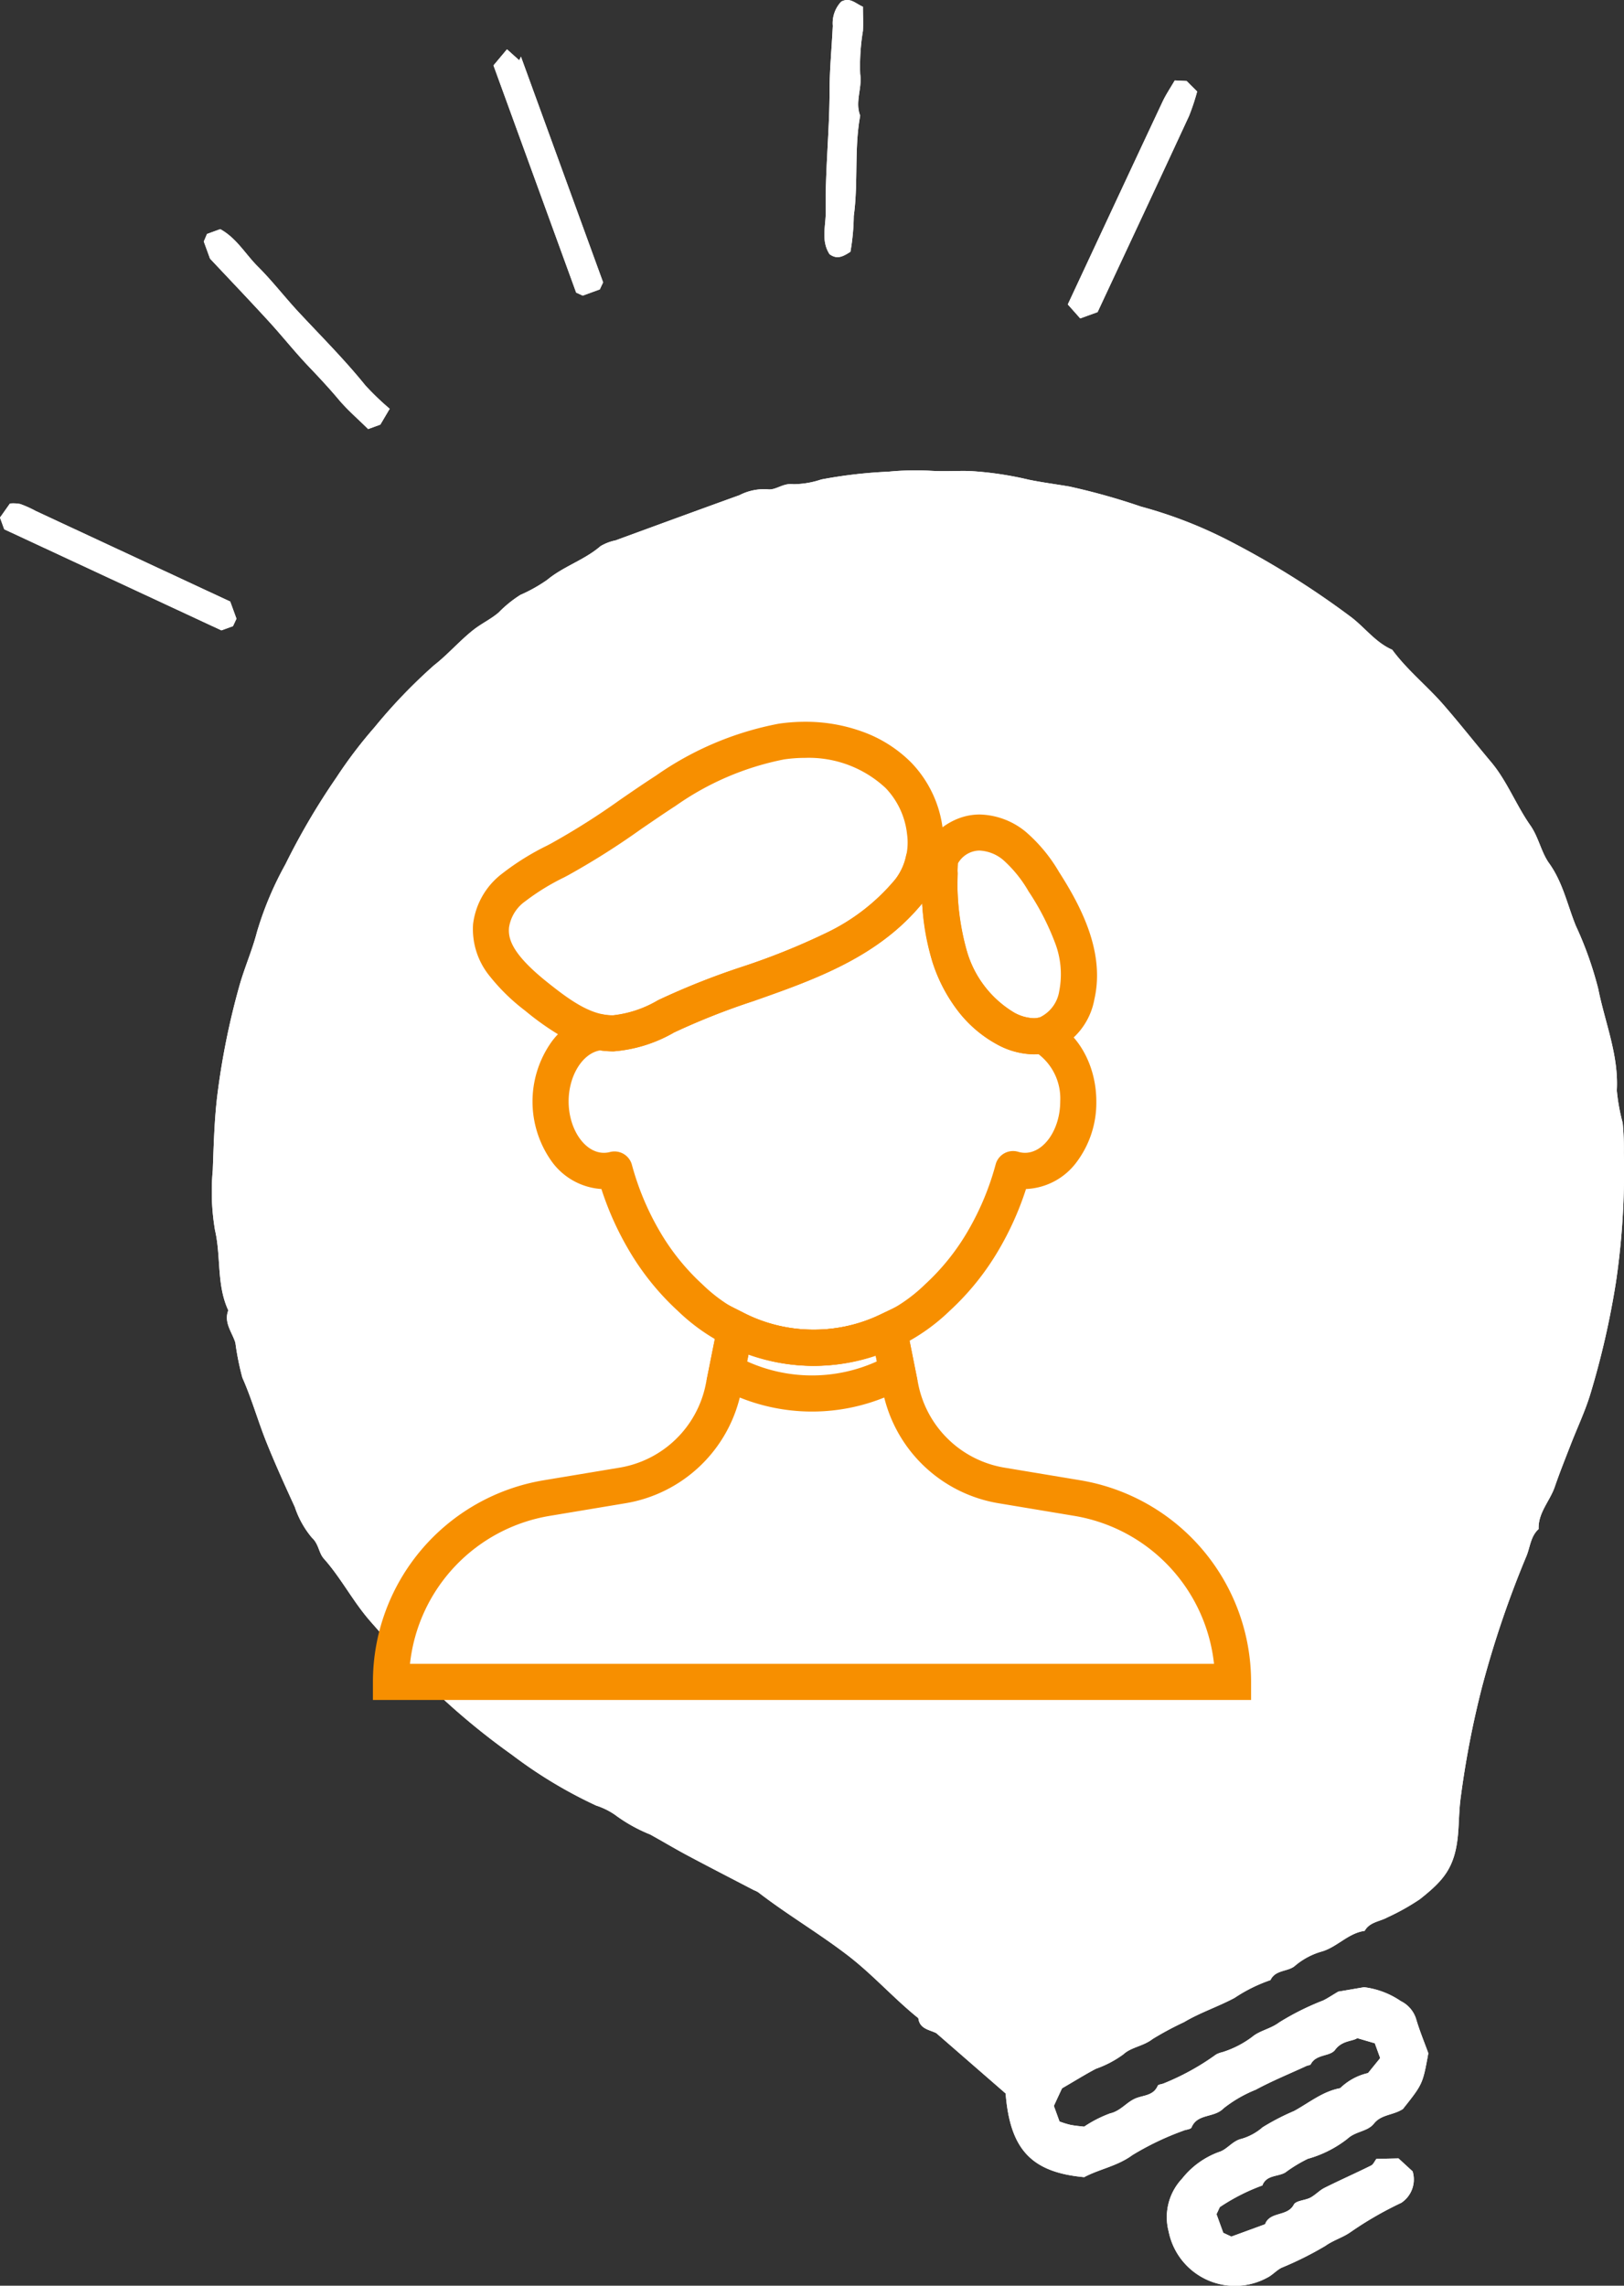 <svg xmlns="http://www.w3.org/2000/svg" xmlns:xlink="http://www.w3.org/1999/xlink" width="135" height="190" viewBox="0 0 135 190">
  <rect x="0" y="0" width="135" height="190" fill="#333333" stroke="none"/>
  <defs>
    <clipPath id="clip-path">
      <rect id="長方形_4973" data-name="長方形 4973" width="73" height="81.313" transform="translate(0 0)" fill="none" stroke="#f78f00" stroke-width="1"/>
    </clipPath>
  </defs>
  <g id="グループ_14060" data-name="グループ 14060" transform="translate(-120 -2484.001)">
    <g id="グループ_13087" data-name="グループ 13087" transform="translate(-781.273 -770.281)">
      <g id="グループ_13090" data-name="グループ 13090" transform="translate(901.273 3254.282)">
        <path id="パス_20104" data-name="パス 20104" d="M57.008,23.359c2.666-5.71,5.263-11.285,7.878-16.854.287-.612.673-1.176,1.012-1.764.371.019.673.033.987.047.26.262.531.531.875.873A18.3,18.3,0,0,1,67.083,7.7c-2.508,5.42-5.044,10.83-7.6,16.3l-1.443.523-1.034-1.16" transform="translate(31.757 1.945)" fill="#fff"/>
        <path id="パス_20105" data-name="パス 20105" d="M57.008,23.359c2.666-5.71,5.263-11.285,7.878-16.854.287-.612.673-1.176,1.012-1.764.371.019.673.033.987.047.26.262.531.531.875.873A18.3,18.3,0,0,1,67.083,7.7c-2.508,5.42-5.044,10.83-7.6,16.3l-1.443.523Z" transform="translate(31.757 1.945)" fill="#fff"/>
        <path id="パス_20106" data-name="パス 20106" d="M.855,29.335c-.1-.263-.2-.542-.355-.976l.826-1.168a2.844,2.844,0,0,1,.862.043,9.079,9.079,0,0,1,1.293.582L19.637,35.34c.159.437.336.919.52,1.427-.087.186-.188.4-.289.618l-.963.35L.855,29.335" transform="translate(-0.5 14.665)" fill="#fff"/>
        <path id="パス_20107" data-name="パス 20107" d="M.855,29.335c-.1-.263-.2-.542-.355-.976l.826-1.168a2.844,2.844,0,0,1,.862.043,9.079,9.079,0,0,1,1.293.582L19.637,35.34c.159.437.336.919.52,1.427-.087.186-.188.4-.289.618l-.963.35Z" transform="translate(-0.5 14.665)" fill="#fff"/>
        <path id="パス_20108" data-name="パス 20108" d="M26.615,4.439,27.736,3.1c.312.281.665.6,1.018.913.047-.1.095-.2.143-.3q3.42,9.4,6.83,18.762c-.1.2-.17.363-.273.582l-1.422.519-.546-.255c-2.258-6.2-4.536-12.465-6.872-18.88" transform="translate(14.408 0.999)" fill="#fff"/>
        <path id="パス_20109" data-name="パス 20109" d="M26.615,4.439,27.736,3.1c.312.281.665.6,1.018.913.047-.1.095-.2.143-.3q3.42,9.4,6.83,18.762c-.1.2-.17.363-.273.582l-1.422.519-.546-.255C31.23,17.117,28.952,10.854,26.615,4.439Z" transform="translate(14.408 0.999)" fill="#fff"/>
        <path id="パス_20110" data-name="パス 20110" d="M26.7,27.512l-.779,1.32L24.91,29.2c-.828-.82-1.711-1.573-2.447-2.45-.777-.925-1.591-1.8-2.425-2.674-1.173-1.222-2.226-2.556-3.369-3.806-1.551-1.695-3.137-3.355-4.906-5.239l-.517-1.421c.069-.161.161-.374.268-.627l1.1-.4c1.359.743,2.1,2.094,3.15,3.134,1.2,1.2,2.236,2.551,3.39,3.789,1.864,2,3.8,3.929,5.521,6.064a22.629,22.629,0,0,0,2.02,1.944" transform="translate(5.695 6.466)" fill="#fff"/>
        <path id="パス_20111" data-name="パス 20111" d="M26.7,27.512l-.779,1.32L24.91,29.2c-.828-.82-1.711-1.573-2.447-2.45-.777-.925-1.591-1.8-2.425-2.674-1.173-1.222-2.226-2.556-3.369-3.806-1.551-1.695-3.137-3.355-4.906-5.239l-.517-1.421c.069-.161.161-.374.268-.627l1.1-.4c1.359.743,2.1,2.094,3.15,3.134,1.2,1.2,2.236,2.551,3.39,3.789,1.864,2,3.8,3.929,5.521,6.064A22.629,22.629,0,0,0,26.7,27.512Z" transform="translate(5.695 6.466)" fill="#fff"/>
        <path id="パス_20112" data-name="パス 20112" d="M45.513.64c.738-.4,1.2.161,1.81.418,0,.7.035,1.356,0,2.01a17.786,17.786,0,0,0-.227,3.588c.178,1.181-.451,2.313,0,3.456-.509,2.757-.15,5.57-.534,8.345a18.534,18.534,0,0,1-.277,2.972c-.547.347-1.082.694-1.736.2-.738-1.134-.295-2.385-.315-3.587-.057-3.335.315-6.655.318-9.994,0-1.785.183-3.6.266-5.4a2.608,2.608,0,0,1,.7-2.01" transform="translate(24.41 -0.5)" fill="#fff"/>
        <path id="パス_20113" data-name="パス 20113" d="M45.513.64c.738-.4,1.2.161,1.81.418,0,.7.035,1.356,0,2.01a17.786,17.786,0,0,0-.227,3.588c.178,1.181-.451,2.313,0,3.456-.509,2.757-.15,5.57-.534,8.345a18.534,18.534,0,0,1-.277,2.972c-.547.347-1.082.694-1.736.2-.738-1.134-.295-2.385-.315-3.587-.057-3.335.315-6.655.318-9.994,0-1.785.183-3.6.266-5.4A2.608,2.608,0,0,1,45.513.64Z" transform="translate(24.41 -0.5)" fill="#fff"/>
        <path id="パス_20114" data-name="パス 20114" d="M128.951,80.142a16.027,16.027,0,0,1-.49-2.7c.166-2.951-.985-5.641-1.541-8.44a29.859,29.859,0,0,0-1.869-5.26c-.705-1.741-1.077-3.6-2.219-5.193-.664-.927-.864-2.152-1.566-3.155-1.178-1.682-1.938-3.688-3.245-5.244-1.332-1.583-2.62-3.226-3.983-4.79s-3.012-2.874-4.247-4.558c-1.366-.591-2.244-1.813-3.391-2.694a71.561,71.561,0,0,0-10.493-6.529,36.867,36.867,0,0,0-6.992-2.674,54.7,54.7,0,0,0-5.963-1.671c-1.11-.189-2.251-.337-3.367-.564a28.113,28.113,0,0,0-4.942-.725c-1.12-.024-2.244.05-3.38-.028a23.287,23.287,0,0,0-3.38.087,38.615,38.615,0,0,0-5.553.645,7.414,7.414,0,0,1-2.309.393c-.876-.125-1.468.533-2.158.424a4.475,4.475,0,0,0-2.335.489c-3.438,1.239-6.869,2.5-10.3,3.757a4,4,0,0,0-1.25.481c-1.34,1.157-3.067,1.671-4.43,2.8a12.832,12.832,0,0,1-2.232,1.252,9.983,9.983,0,0,0-1.8,1.458c-.63.547-1.413.91-2.075,1.427-1.168.914-2.152,2.072-3.306,2.969a44.6,44.6,0,0,0-4.941,5.148,37.948,37.948,0,0,0-3.174,4.181,57.87,57.87,0,0,0-4.24,7.221,27.848,27.848,0,0,0-2.353,5.591c-.4,1.551-1.063,3.035-1.49,4.582a61.905,61.905,0,0,0-1.812,9.015c-.251,2.069-.3,4.158-.378,6.226a19.161,19.161,0,0,0,.184,4.982c.515,2.214.121,4.56,1.106,6.671-.393,1.025.322,1.819.589,2.694a22.361,22.361,0,0,0,.581,2.9c.781,1.756,1.3,3.628,2.02,5.416s1.53,3.573,2.34,5.338a7.787,7.787,0,0,0,1.418,2.548c.587.538.554,1.249,1,1.75,1.431,1.608,2.411,3.544,3.834,5.173,1.368,1.564,2.764,3.1,4.159,4.637a58.463,58.463,0,0,0,7.647,6.494,37.977,37.977,0,0,0,6.992,4.214,5.992,5.992,0,0,1,1.547.757,13.016,13.016,0,0,0,2.938,1.646c1.038.571,2.053,1.182,3.1,1.741,1.836.979,3.688,1.93,5.531,2.891a2.278,2.278,0,0,1,.347.167c2.4,1.854,5.023,3.39,7.433,5.239,2.1,1.608,3.837,3.587,5.885,5.233.107.9.906.952,1.492,1.244l5.764,5.014c.371,4.612,2.1,6.552,6.53,6.959,1.261-.676,2.748-.907,4.024-1.845a23.373,23.373,0,0,1,4.2-2.01c.232-.106.631-.115.7-.276.49-1.182,1.877-.773,2.665-1.592a10.745,10.745,0,0,1,2.671-1.545c1.366-.738,2.813-1.327,4.225-1.979.116-.054.309-.055.352-.139.435-.862,1.6-.626,2.024-1.2.587-.795,1.457-.692,1.841-.97l1.459.427.446,1.231c-.335.413-.638.787-1.01,1.244a4.86,4.86,0,0,0-2.315,1.258c-1.453.265-2.595,1.223-3.838,1.9a19.353,19.353,0,0,0-2.607,1.348,4.629,4.629,0,0,1-1.751.96c-.773.175-1.2.9-1.891,1.1A6.934,6.934,0,0,0,92.32,167.9a4.666,4.666,0,0,0-1.112,4.388,5.62,5.62,0,0,0,8.2,3.834c.422-.208.754-.6,1.175-.817a28.009,28.009,0,0,0,3.653-1.823c.678-.481,1.453-.694,2.086-1.141a29.249,29.249,0,0,1,4.226-2.439,2.328,2.328,0,0,0,.939-2.612l-1.172-1.078-1.838.039c-.148.191-.254.462-.449.558-1.278.635-2.587,1.212-3.863,1.851-.422.211-.759.593-1.176.814-.449.235-1.2.241-1.377.58-.534,1.023-1.987.542-2.392,1.632l-2.8,1.025c-.259-.121-.433-.2-.674-.315l-.561-1.547c.1-.21.206-.441.273-.588a16.469,16.469,0,0,1,3.538-1.8c.336-.888,1.275-.709,1.907-1.077a11.791,11.791,0,0,1,1.872-1.138,9.481,9.481,0,0,0,3.286-1.659c.7-.654,1.668-.588,2.211-1.271.619-.777,1.6-.68,2.409-1.212,1.646-2.073,1.646-2.073,2.112-4.634-.333-.919-.729-1.87-1.016-2.851a2.471,2.471,0,0,0-1.274-1.484,6.918,6.918,0,0,0-3.052-1.154l-2.145.367c-.551.326-.889.557-1.253.735a21.923,21.923,0,0,0-3.65,1.821c-.733.55-1.632.68-2.26,1.214a8.192,8.192,0,0,1-2.461,1.26,2.024,2.024,0,0,0-.537.2,20.5,20.5,0,0,1-4.324,2.39c-.173.082-.471.087-.523.208-.369.859-1.255.773-1.911,1.078-.724.337-1.2,1.026-2.054,1.219a10.177,10.177,0,0,0-2.15,1.1c-.223-.028-.7-.061-1.162-.155a7.1,7.1,0,0,1-.887-.276l-.47-1.294c.259-.56.5-1.083.68-1.462,1.117-.65,1.947-1.168,2.813-1.624a8.777,8.777,0,0,0,2.285-1.2c.638-.6,1.654-.67,2.437-1.28a26.278,26.278,0,0,1,2.61-1.4c1.329-.793,2.833-1.283,4.2-2.015a12.805,12.805,0,0,1,2.982-1.477c.411-.883,1.468-.681,2.043-1.193a5.954,5.954,0,0,1,2.277-1.2c1.258-.393,2.159-1.514,3.51-1.7.415-.739,1.239-.765,1.88-1.115a19.066,19.066,0,0,0,2.712-1.518c1.918-1.528,2.921-2.573,3.168-5.4.088-1.006.083-2.023.22-3.021a77.183,77.183,0,0,1,1.775-9.214,83.574,83.574,0,0,1,3.689-10.877c.314-.754.346-1.657,1.016-2.253-.053-1.361.933-2.322,1.341-3.508s.873-2.344,1.326-3.511c.545-1.406,1.2-2.778,1.636-4.216a69.449,69.449,0,0,0,2.136-9.359,63.314,63.314,0,0,0,.647-10.674,22.45,22.45,0,0,0-.1-2.5" transform="translate(5.941 13.208)" fill="#fff"/>
        <path id="パス_20115" data-name="パス 20115" d="M128.951,80.142a16.027,16.027,0,0,1-.49-2.7c.166-2.951-.985-5.641-1.541-8.44a29.859,29.859,0,0,0-1.869-5.26c-.705-1.741-1.077-3.6-2.219-5.193-.664-.927-.864-2.152-1.566-3.155-1.178-1.682-1.938-3.688-3.245-5.244-1.332-1.583-2.62-3.226-3.983-4.79s-3.012-2.874-4.247-4.558c-1.366-.591-2.244-1.813-3.391-2.694a71.561,71.561,0,0,0-10.493-6.529,36.867,36.867,0,0,0-6.992-2.674,54.7,54.7,0,0,0-5.963-1.671c-1.11-.189-2.251-.337-3.367-.564a28.113,28.113,0,0,0-4.942-.725c-1.12-.024-2.244.05-3.38-.028a23.287,23.287,0,0,0-3.38.087,38.615,38.615,0,0,0-5.553.645,7.414,7.414,0,0,1-2.309.393c-.876-.125-1.468.533-2.158.424a4.475,4.475,0,0,0-2.335.489c-3.438,1.239-6.869,2.5-10.3,3.757a4,4,0,0,0-1.25.481c-1.34,1.157-3.067,1.671-4.43,2.8a12.832,12.832,0,0,1-2.232,1.252,9.983,9.983,0,0,0-1.8,1.458c-.63.547-1.413.91-2.075,1.427-1.168.914-2.152,2.072-3.306,2.969a44.6,44.6,0,0,0-4.941,5.148,37.948,37.948,0,0,0-3.174,4.181,57.87,57.87,0,0,0-4.24,7.221,27.848,27.848,0,0,0-2.353,5.591c-.4,1.551-1.063,3.035-1.49,4.582a61.905,61.905,0,0,0-1.812,9.015c-.251,2.069-.3,4.158-.378,6.226a19.161,19.161,0,0,0,.184,4.982c.515,2.214.121,4.56,1.106,6.671-.393,1.025.322,1.819.589,2.694a22.361,22.361,0,0,0,.581,2.9c.781,1.756,1.3,3.628,2.02,5.416s1.53,3.573,2.34,5.338a7.787,7.787,0,0,0,1.418,2.548c.587.538.554,1.249,1,1.75,1.431,1.608,2.411,3.544,3.834,5.173,1.368,1.564,2.764,3.1,4.159,4.637a58.463,58.463,0,0,0,7.647,6.494,37.977,37.977,0,0,0,6.992,4.214,5.992,5.992,0,0,1,1.547.757,13.016,13.016,0,0,0,2.938,1.646c1.038.571,2.053,1.182,3.1,1.741,1.836.979,3.688,1.93,5.531,2.891a2.278,2.278,0,0,1,.347.167c2.4,1.854,5.023,3.39,7.433,5.239,2.1,1.608,3.837,3.587,5.885,5.233.107.9.906.952,1.492,1.244l5.764,5.014c.371,4.612,2.1,6.552,6.53,6.959,1.261-.676,2.748-.907,4.024-1.845a23.373,23.373,0,0,1,4.2-2.01c.232-.106.631-.115.7-.276.49-1.182,1.877-.773,2.665-1.592a10.745,10.745,0,0,1,2.671-1.545c1.366-.738,2.813-1.327,4.225-1.979.116-.054.309-.055.352-.139.435-.862,1.6-.626,2.024-1.2.587-.795,1.457-.692,1.841-.97l1.459.427.446,1.231c-.335.413-.638.787-1.01,1.244a4.86,4.86,0,0,0-2.315,1.258c-1.453.265-2.595,1.223-3.838,1.9a19.353,19.353,0,0,0-2.607,1.348,4.629,4.629,0,0,1-1.751.96c-.773.175-1.2.9-1.891,1.1A6.934,6.934,0,0,0,92.32,167.9a4.666,4.666,0,0,0-1.112,4.388,5.62,5.62,0,0,0,8.2,3.834c.422-.208.754-.6,1.175-.817a28.009,28.009,0,0,0,3.653-1.823c.678-.481,1.453-.694,2.086-1.141a29.249,29.249,0,0,1,4.226-2.439,2.328,2.328,0,0,0,.939-2.612l-1.172-1.078-1.838.039c-.148.191-.254.462-.449.558-1.278.635-2.587,1.212-3.863,1.851-.422.211-.759.593-1.176.814-.449.235-1.2.241-1.377.58-.534,1.023-1.987.542-2.392,1.632l-2.8,1.025c-.259-.121-.433-.2-.674-.315l-.561-1.547c.1-.21.206-.441.273-.588a16.469,16.469,0,0,1,3.538-1.8c.336-.888,1.275-.709,1.907-1.077a11.791,11.791,0,0,1,1.872-1.138,9.481,9.481,0,0,0,3.286-1.659c.7-.654,1.668-.588,2.211-1.271.619-.777,1.6-.68,2.409-1.212,1.646-2.073,1.646-2.073,2.112-4.634-.333-.919-.729-1.87-1.016-2.851a2.471,2.471,0,0,0-1.274-1.484,6.918,6.918,0,0,0-3.052-1.154l-2.145.367c-.551.326-.889.557-1.253.735a21.923,21.923,0,0,0-3.65,1.821c-.733.55-1.632.68-2.26,1.214a8.192,8.192,0,0,1-2.461,1.26,2.024,2.024,0,0,0-.537.2,20.5,20.5,0,0,1-4.324,2.39c-.173.082-.471.087-.523.208-.369.859-1.255.773-1.911,1.078-.724.337-1.2,1.026-2.054,1.219a10.177,10.177,0,0,0-2.15,1.1c-.223-.028-.7-.061-1.162-.155a7.1,7.1,0,0,1-.887-.276l-.47-1.294c.259-.56.5-1.083.68-1.462,1.117-.65,1.947-1.168,2.813-1.624a8.777,8.777,0,0,0,2.285-1.2c.638-.6,1.654-.67,2.437-1.28a26.278,26.278,0,0,1,2.61-1.4c1.329-.793,2.833-1.283,4.2-2.015a12.805,12.805,0,0,1,2.982-1.477c.411-.883,1.468-.681,2.043-1.193a5.954,5.954,0,0,1,2.277-1.2c1.258-.393,2.159-1.514,3.51-1.7.415-.739,1.239-.765,1.88-1.115a19.066,19.066,0,0,0,2.712-1.518c1.918-1.528,2.921-2.573,3.168-5.4.088-1.006.083-2.023.22-3.021a77.183,77.183,0,0,1,1.775-9.214,83.574,83.574,0,0,1,3.689-10.877c.314-.754.346-1.657,1.016-2.253-.053-1.361.933-2.322,1.341-3.508s.873-2.344,1.326-3.511c.545-1.406,1.2-2.778,1.636-4.216a69.449,69.449,0,0,0,2.136-9.359,63.314,63.314,0,0,0,.647-10.674A22.45,22.45,0,0,0,128.951,80.142Z" transform="translate(5.941 13.208)" fill="#fff"/>
      </g>
    </g>
    <g id="グループ_13109" data-name="グループ 13109" transform="translate(151 2544)">
      <g id="グループ_13108" data-name="グループ 13108" clip-path="url(#clip-path)">
        <path id="パス_20122" data-name="パス 20122" d="M29.037,48.233l1.758.884a12.785,12.785,0,0,0,11.46.117L44,48.4l1.333,6.666A8.778,8.778,0,0,0,52.493,62L58.8,63.05A16.993,16.993,0,0,1,73,79.813v1.5H0v-1.5A16.994,16.994,0,0,1,14.2,63.05L20.507,62a8.775,8.775,0,0,0,7.163-6.936Zm7.607,5.3a15.7,15.7,0,0,1-5.415-.963l-.617,3.084A11.775,11.775,0,0,1,21,64.959L14.694,66.01a13.993,13.993,0,0,0-11.613,12.3H69.919a13.992,13.992,0,0,0-11.612-12.3L52,64.959a11.778,11.778,0,0,1-9.611-9.306l-.6-2.988A15.688,15.688,0,0,1,36.644,53.532Z" fill="#f78f00"/>
        <path id="パス_20123" data-name="パス 20123" d="M29.036,48.232l1.759.885a12.791,12.791,0,0,0,11.462.117L44,48.4l1.273,6.374-.955.532a16.053,16.053,0,0,1-15.633,0l-.955-.532Zm7.607,5.3a15.693,15.693,0,0,1-5.415-.963l-.121.6a13.047,13.047,0,0,0,10.784,0l-.1-.507A15.7,15.7,0,0,1,36.643,53.532Z" fill="#f78f00"/>
        <path id="パス_20124" data-name="パス 20124" d="M19.9,27.393a8.346,8.346,0,0,1-4.064-1.15,22.766,22.766,0,0,1-3.172-2.219A16.471,16.471,0,0,1,9.71,21.145a6.17,6.17,0,0,1-1.384-4.326,6.21,6.21,0,0,1,2.418-4.2,21.387,21.387,0,0,1,3.747-2.334l.319-.169a59.867,59.867,0,0,0,5.765-3.652c.961-.661,1.955-1.344,2.96-1.992A26.279,26.279,0,0,1,33.739.159,15.13,15.13,0,0,1,35.923,0a13.779,13.779,0,0,1,4.729.807,10.928,10.928,0,0,1,4.113,2.6A9.615,9.615,0,0,1,47.378,9a8.032,8.032,0,0,1-1.62,5.979c-3.677,4.568-9.012,6.442-14.171,8.254a58.368,58.368,0,0,0-6.547,2.591,11.914,11.914,0,0,1-5.021,1.57ZM35.923,3a12.121,12.121,0,0,0-1.75.128A23.528,23.528,0,0,0,25.162,6.99c-.968.625-1.944,1.3-2.888,1.944a63.037,63.037,0,0,1-6.056,3.828l-.323.171a18.891,18.891,0,0,0-3.224,1.982A3.265,3.265,0,0,0,11.314,17.1c-.086.927.229,2.2,3.221,4.581,1.794,1.431,3.555,2.715,5.366,2.715h.066a9.346,9.346,0,0,0,3.74-1.258A61.475,61.475,0,0,1,30.592,20.4a57.185,57.185,0,0,0,7.157-2.879A16.906,16.906,0,0,0,43.421,13.1,5.062,5.062,0,0,0,44.4,9.327,6.561,6.561,0,0,0,42.623,5.51,9.359,9.359,0,0,0,35.923,3Z" fill="#f78f00"/>
        <path id="パス_20125" data-name="パス 20125" d="M50.432,7.707h0a6.236,6.236,0,0,1,3.845,1.446,13.158,13.158,0,0,1,2.752,3.322c1.84,2.874,3.837,6.674,2.947,10.58a5.739,5.739,0,0,1-3.705,4.4,4.736,4.736,0,0,1-1.347.191,6.577,6.577,0,0,1-3.068-.843,10.311,10.311,0,0,1-3.382-2.979,13.288,13.288,0,0,1-1.983-3.93,24.445,24.445,0,0,1-.852-8.237c.064-1.924,2.041-3.5,3.835-3.853A4.941,4.941,0,0,1,50.432,7.707Zm4.493,16.935a1.74,1.74,0,0,0,.494-.068,2.9,2.9,0,0,0,1.633-2.185,7.281,7.281,0,0,0-.367-4.061A21.112,21.112,0,0,0,54.5,14.093a10.5,10.5,0,0,0-2.1-2.6,3.291,3.291,0,0,0-1.969-.787,1.935,1.935,0,0,0-.375.036,2.107,2.107,0,0,0-1.419,1.019,21.715,21.715,0,0,0,.714,7.222,8.8,8.8,0,0,0,3.926,5.173A3.6,3.6,0,0,0,54.925,24.641Z" fill="#f78f00"/>
        <path id="パス_20126" data-name="パス 20126" d="M45.772,10a1.5,1.5,0,0,1,.913.31c.507.389,1,.8,1.457,1.234a1.5,1.5,0,0,1,.475,1.118,19.567,19.567,0,0,0,.735,6.327,8.8,8.8,0,0,0,3.927,5.171,3.562,3.562,0,0,0,1.638.481,1.86,1.86,0,0,0,.367-.035,1.5,1.5,0,0,1,.885.091c2.372,1.011,3.966,3.77,3.966,6.865a8.219,8.219,0,0,1-1.609,5,5.517,5.517,0,0,1-4.236,2.277,25.316,25.316,0,0,1-2.278,5.079,21.835,21.835,0,0,1-4.063,5.045,16.246,16.246,0,0,1-22.6.011,21.824,21.824,0,0,1-4.062-5.034,25.311,25.311,0,0,1-2.293-5.1,5.541,5.541,0,0,1-4.118-2.273,8.571,8.571,0,0,1-.118-9.83,5.57,5.57,0,0,1,4.032-2.416,1.5,1.5,0,0,1,.389.018,4.043,4.043,0,0,0,.788.069,9.356,9.356,0,0,0,3.739-1.259A61.5,61.5,0,0,1,30.589,20.4a57.179,57.179,0,0,0,7.158-2.879A16.911,16.911,0,0,0,43.421,13.1a4.541,4.541,0,0,0,.885-1.916A1.5,1.5,0,0,1,45.772,10Zm9.145,17.64a6.539,6.539,0,0,1-3.061-.839,10.3,10.3,0,0,1-3.38-2.977,13.3,13.3,0,0,1-1.984-3.929,19.215,19.215,0,0,1-.829-4.8c-3.674,4.485-8.963,6.342-14.079,8.139a58.386,58.386,0,0,0-6.545,2.589,11.921,11.921,0,0,1-5.02,1.571h-.106a6.93,6.93,0,0,1-1.029-.078c-1.456.241-2.615,2.1-2.615,4.241,0,2.317,1.344,4.274,2.934,4.274a1.985,1.985,0,0,0,.5-.066,1.5,1.5,0,0,1,1.825,1.057,22.608,22.608,0,0,0,2.342,5.58,18.829,18.829,0,0,0,3.5,4.344,13.252,13.252,0,0,0,18.558-.009,18.84,18.84,0,0,0,3.5-4.355,22.622,22.622,0,0,0,2.339-5.592,1.5,1.5,0,0,1,1.874-1.045,1.948,1.948,0,0,0,.56.086c1.59,0,2.933-1.957,2.933-4.274a4.642,4.642,0,0,0-1.817-3.936Q55.119,27.636,54.917,27.636Z" fill="#f78f00"/>
      </g>
    </g>
  </g>
</svg>
